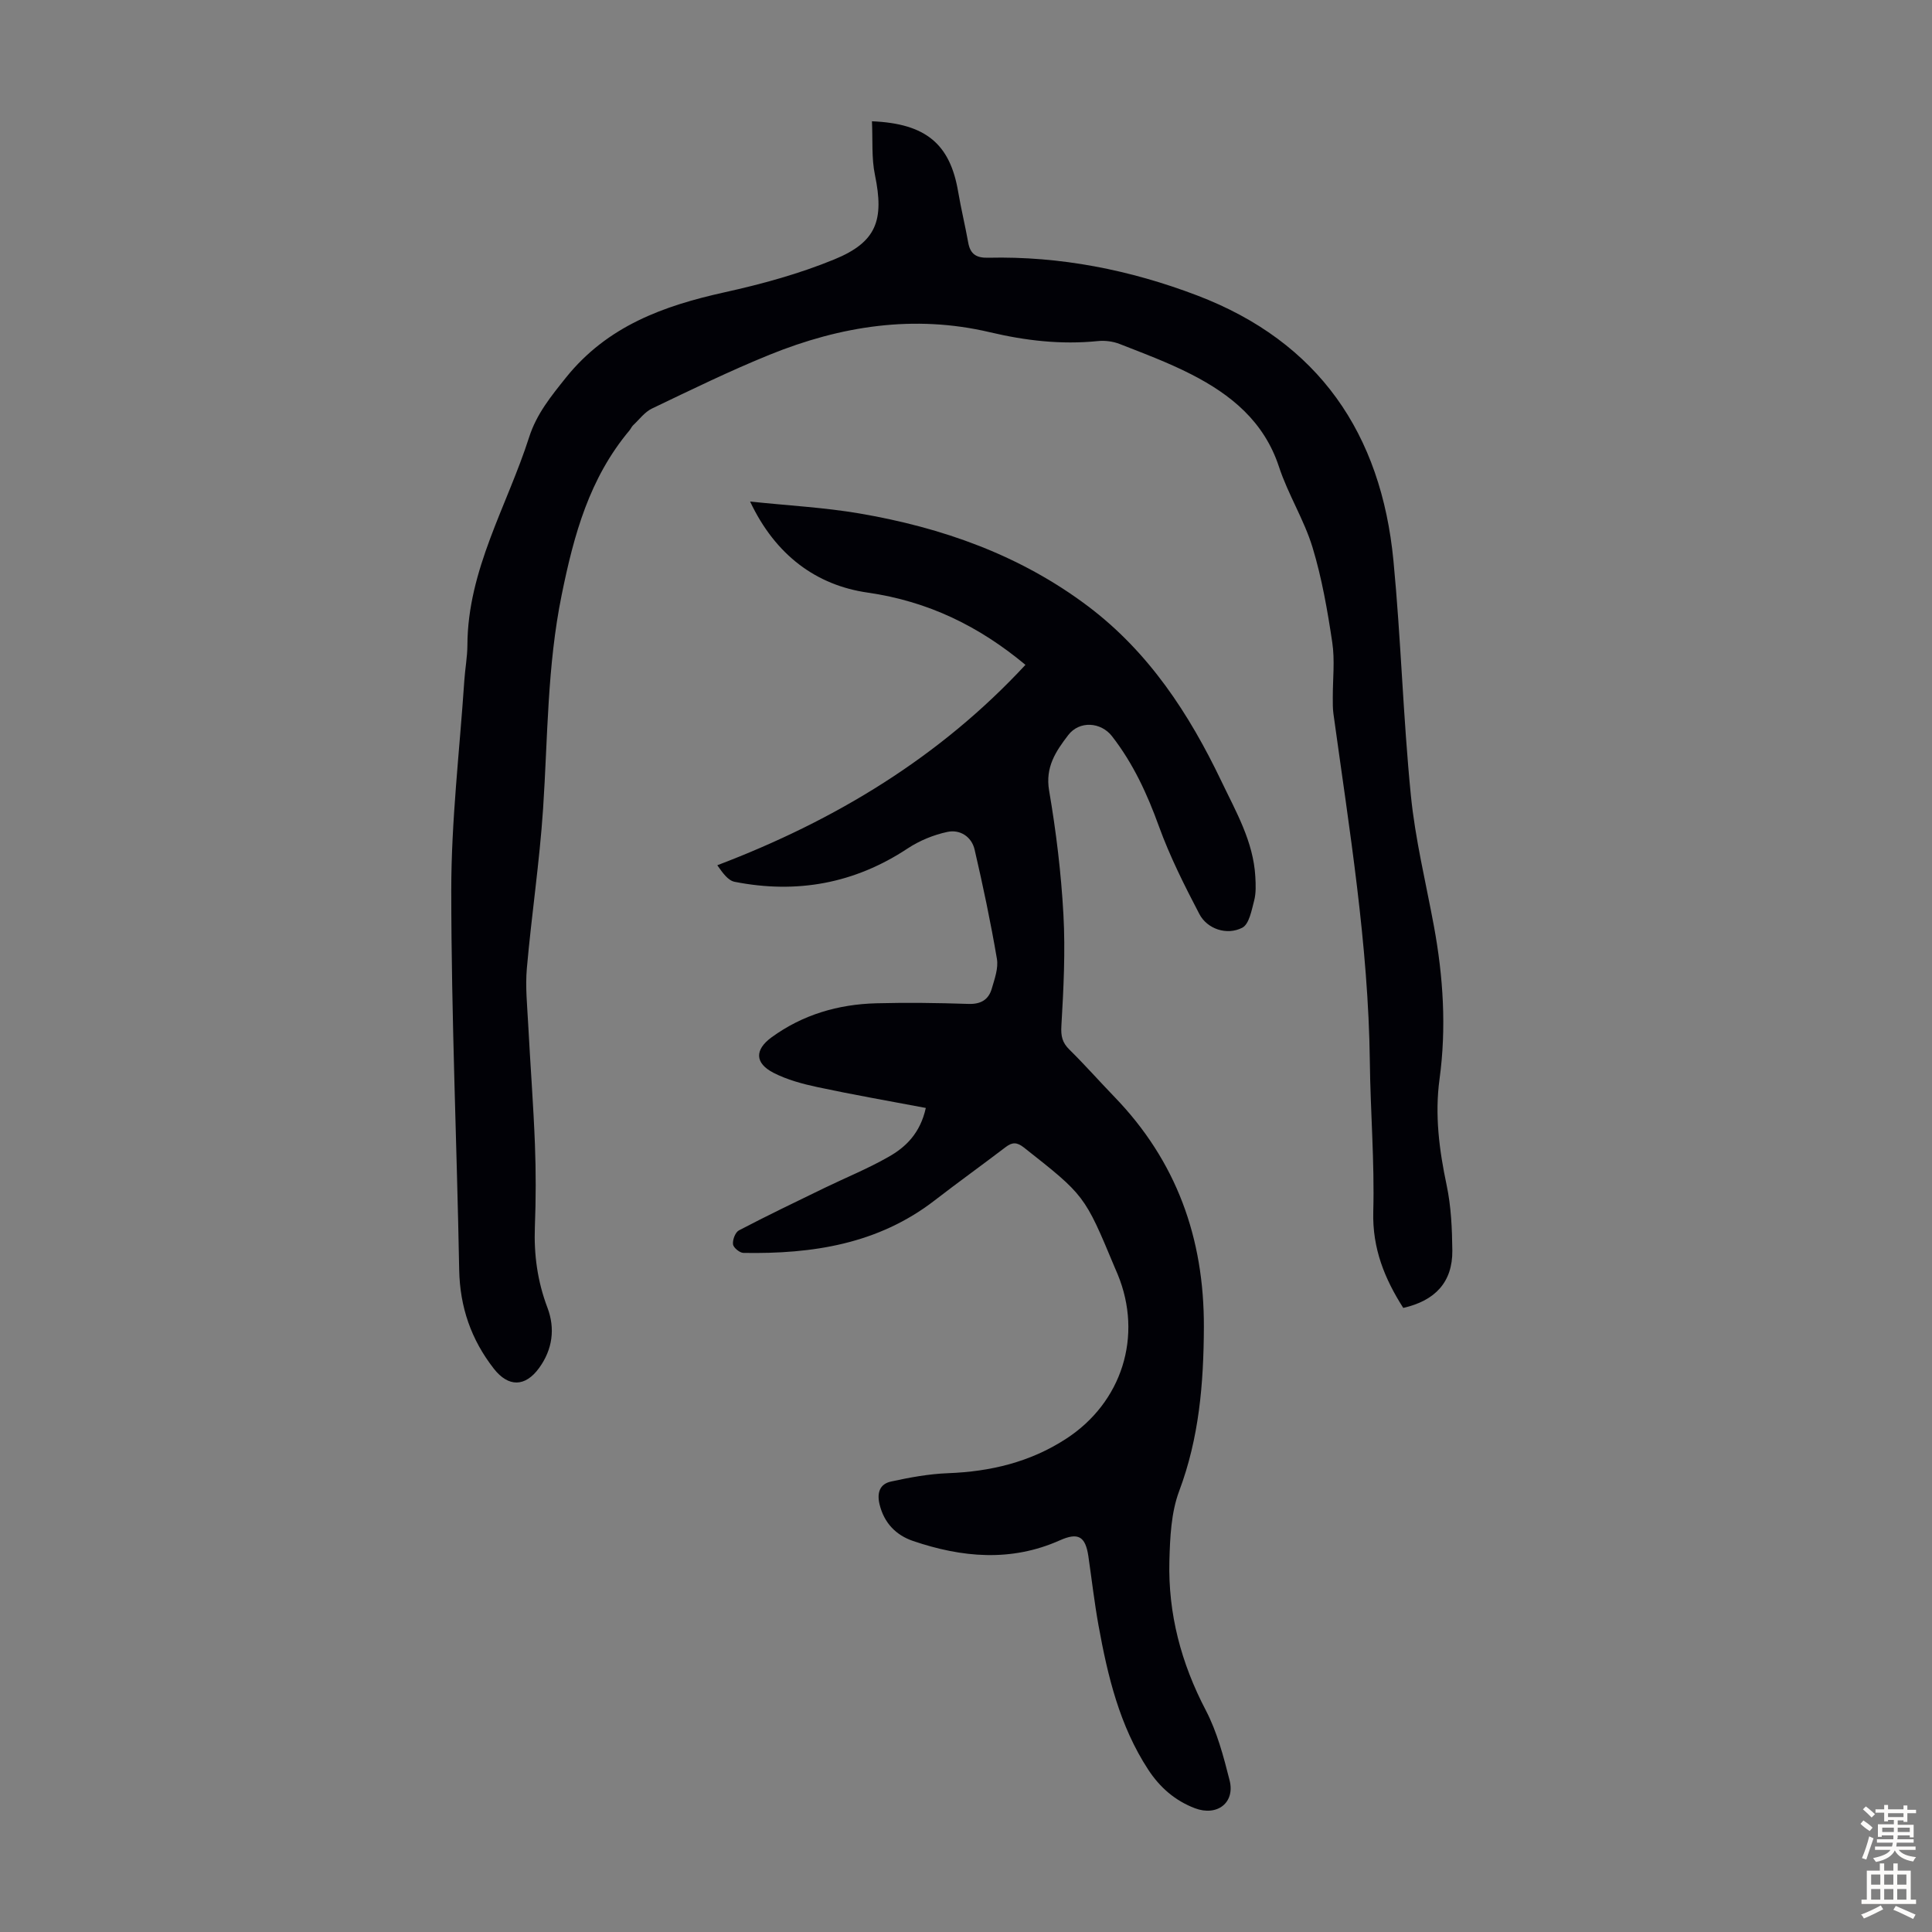 <svg enable-background="new 0 0 400 400" viewBox="0 0 400 400" xmlns="http://www.w3.org/2000/svg"><rect x="0" y="0" width="400" height="400" fill="#808080" stroke="none"/><path d="m191.68 229.39c-7.71-1.46-15.07-2.74-22.37-4.3-3.14-.67-6.34-1.53-9.17-2.98-3.9-2.01-3.9-4.78-.4-7.34 6.45-4.7 13.79-6.84 21.67-7.05 6.37-.17 12.76-.08 19.13.13 2.56.08 4.14-.89 4.8-3.17.58-2 1.39-4.21 1.06-6.16-1.29-7.59-2.88-15.13-4.62-22.63-.63-2.7-3.06-4.21-5.64-3.65-2.86.61-5.76 1.8-8.2 3.41-11.03 7.3-22.99 9.45-35.84 6.92-1.36-.27-2.46-1.81-3.59-3.43 24.55-9.33 46.12-22.43 63.8-41.49-9.59-7.98-20.06-13.14-32.68-14.96-10.53-1.51-19.05-7.66-24.33-18.85 8.08.85 15.41 1.23 22.61 2.46 17.16 2.93 33.28 8.61 47.37 19.23 12.59 9.5 20.91 22.24 27.59 36.2 3.02 6.32 6.62 12.49 7.03 19.75.09 1.66.17 3.4-.24 4.98-.53 2.01-1.04 4.89-2.47 5.62-3.2 1.64-7.27.25-8.88-2.85-3.09-5.91-6.11-11.92-8.38-18.18-2.42-6.69-5.32-12.98-9.69-18.61-2.3-2.97-6.76-3.28-9.08-.24-2.56 3.35-4.79 6.61-3.95 11.5 1.45 8.47 2.49 17.06 2.96 25.64.42 7.65.03 15.36-.42 23.03-.13 2.16.18 3.49 1.67 4.95 3.19 3.14 6.15 6.5 9.26 9.72 12.9 13.32 18.64 29.29 18.57 47.77-.05 11.62-.98 22.89-5.12 33.91-1.67 4.46-1.89 9.61-2.02 14.47-.28 10.92 2.43 21.14 7.53 30.89 2.34 4.48 3.68 9.56 4.93 14.5 1.19 4.66-2.58 7.54-7.19 5.79-4.1-1.56-7.25-4.31-9.65-7.98-5.95-9.1-8.4-19.41-10.3-29.89-.85-4.73-1.4-9.51-2.09-14.27-.61-4.17-2.12-5.01-5.91-3.32-10.11 4.51-20.29 3.57-30.4.13-3.52-1.2-5.99-3.71-6.93-7.59-.58-2.43.08-4.21 2.36-4.71 3.88-.85 7.85-1.58 11.8-1.73 8.78-.33 16.98-2.27 24.44-7.11 11.59-7.51 15.98-21.28 10.7-34.07-.21-.52-.44-1.03-.66-1.54-6.19-14.85-6.21-14.82-18.74-24.7-1.42-1.12-2.4-1.16-3.77-.11-4.88 3.72-9.87 7.3-14.72 11.05-11.72 9.06-25.35 11.12-39.59 10.87-.78-.01-2.08-1.09-2.16-1.78-.11-.93.47-2.48 1.22-2.88 5.83-3.05 11.77-5.9 17.7-8.78 4.41-2.14 8.99-3.99 13.24-6.42 3.61-2.02 6.6-4.92 7.76-10.15z" fill="#010106"/><path d="m180.53 25.11c11.24.46 16.19 4.78 17.85 14.61.6 3.52 1.45 7 2.08 10.51.43 2.4 1.69 3.19 4.13 3.13 14.94-.35 29.39 2.52 43.27 7.81 25.17 9.59 38.11 28.62 40.64 54.93 1.55 16.14 2 32.39 3.6 48.53.9 9.09 3.1 18.05 4.77 27.07 1.94 10.52 2.62 21.07 1.17 31.71-1.01 7.42-.07 14.67 1.47 21.96.93 4.41 1.13 9.02 1.18 13.54.06 6.57-3.59 10.39-10.16 11.88-3.83-6-6.41-12.27-6.21-19.89.28-10.36-.59-20.75-.71-31.13-.3-24.24-4.25-48.09-7.54-72.02-.15-1.1-.13-2.23-.13-3.35-.01-3.81.45-7.68-.11-11.4-.99-6.63-2.15-13.3-4.09-19.69-1.75-5.73-5.08-10.98-6.95-16.69-3.09-9.37-9.93-14.92-18.17-19.13-4.76-2.43-9.81-4.32-14.8-6.27-1.4-.55-3.08-.76-4.57-.6-7.55.76-14.92-.09-22.28-1.83-15.72-3.71-30.92-1.31-45.62 4.65-8.27 3.35-16.31 7.29-24.36 11.14-1.51.72-2.63 2.27-3.9 3.46-.32.3-.49.75-.78 1.09-8.27 9.88-11.47 21.48-14.02 34.04-3.01 14.77-2.87 29.49-3.85 44.27-.73 11.03-2.39 22-3.36 33.03-.34 3.85.08 7.78.28 11.66.43 8.25 1.07 16.5 1.39 24.75.22 5.7.21 11.42-.01 17.12-.22 5.78.54 11.3 2.6 16.74 1.64 4.33 1.05 8.64-1.69 12.44-2.91 4.04-6.4 4.03-9.4.2-4.7-6.02-7.03-12.75-7.18-20.46-.48-26.17-1.63-52.33-1.64-78.5-.01-14.5 1.73-28.99 2.7-43.49.16-2.45.63-4.9.64-7.35.06-15.63 8.22-28.82 12.79-43.09 1.54-4.8 4.51-8.43 7.62-12.32 8.57-10.67 20.17-14.85 32.87-17.66 7.7-1.7 15.42-3.82 22.7-6.81 8.78-3.6 10.32-8.15 8.4-17.47-.73-3.49-.44-7.2-.62-11.12z" fill="#010106"/><g fill="#fcfbfa"><path d="m385.2 377.6.6-.7c.6.4 1.3.9 1.9 1.5l-.6.7c-.8-.5-1.4-1-1.9-1.5zm.3 7.1c.6-1.4 1.1-2.9 1.5-4.5.3.1.6.3.9.4-.5 1.4-1 2.9-1.5 4.4zm.2-10.1.6-.6c.7.5 1.3 1.1 1.9 1.6l-.7.7c-.6-.6-1.2-1.2-1.8-1.7zm8.4-.8h.8v.9h1.8v.7h-1.8v1.8h-.8v-.3h-1.2v.9h3.3v2.6h-.8v-.4h-2.5c0 .3 0 .6-.1.8h3.4v.7h-3.5c0 .3-.1.6-.1.8h4v.7h-3.5c.7.9 1.9 1.3 3.6 1.5-.2.2-.4.5-.6.9-1.9-.3-3.2-1.1-3.8-2.3-.5 1.1-1.8 2-3.9 2.4-.2-.3-.4-.5-.6-.8 1.9-.4 3.1-.9 3.6-1.7h-3.2v-.7h3.5c.1-.2.1-.5.2-.8h-3.3v-.7h3.4c0-.2 0-.5 0-.8h-2.4v.3h-.8v-2.6h3.3v-.9h-1.2v.3h-.8v-1.8h-1.8v-.7h1.8v-.9h.8v.9h3.2zm-4.4 5.5h2.4c0-.3 0-.6 0-.9h-2.4zm1.2-3.1h3.2v-.8h-3.2zm4.4 2.2h-2.4v.9h2.5v-.9z"/><path d="m389.2 385.8h.9v1.5h1.9v-1.5h.9v1.5h2.7v6h1.1v.9h-11.3v-.9h1.1v-6h2.7zm.2 8.7.5.8c-1.2.6-2.5 1.3-4 1.9-.2-.3-.3-.6-.6-.8 1.6-.6 3-1.3 4.1-1.9zm-2-4.3h1.9v-2.1h-1.9zm0 3.1h1.9v-2.2h-1.9zm2.7-3.1h1.9v-2.1h-1.9zm0 3.1h1.9v-2.2h-1.9zm2.4 1.3c1.4.6 2.7 1.2 4.1 1.8l-.5.9c-1.5-.7-2.8-1.4-4.1-1.9zm2.2-6.5h-1.9v2.1h1.9zm-1.9 5.2h1.9v-2.2h-1.9z"/></g></svg>
